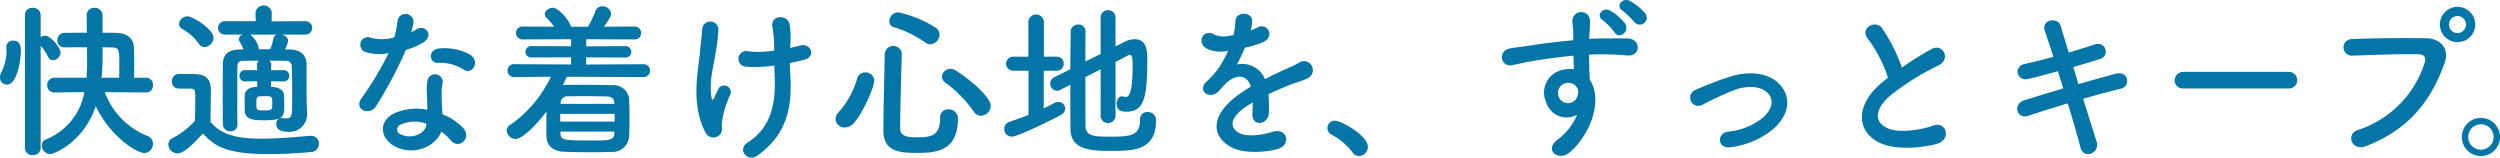 <svg xmlns="http://www.w3.org/2000/svg" width="418.292" height="26.38" viewBox="0 0 418.292 26.38">
  <path id="パス_6406" data-name="パス 6406" d="M445.973,16.432a1.126,1.126,0,0,0,1.092-1.232,1.131,1.131,0,0,0-1.12-1.232H443.9c0-.7.028-1.428.028-2.156,0-1.036-.028-2.072-.056-2.94-.028-1.344-1.008-2.352-2.828-2.408-.7-.028-1.54-.028-2.408-.028V3.58a1.307,1.307,0,0,0-1.372-1.316,1.247,1.247,0,0,0-1.288,1.344v.028c0,.868.028,1.82.028,2.8-1.4,0-2.744,0-3.724.028a1.182,1.182,0,0,0-1.2,1.232,1.137,1.137,0,0,0,1.176,1.2h.028c.98-.028,2.352-.028,3.752-.028v2.016a30.424,30.424,0,0,1-.084,3.08h-5.376a1.182,1.182,0,0,0-1.2,1.232,1.159,1.159,0,0,0,1.176,1.232h.028l5.012-.056a10.454,10.454,0,0,1-6.412,7.9,1.025,1.025,0,0,0-.7,1.008,1.49,1.49,0,0,0,1.344,1.484c.532,0,5.572-1.848,7.672-8.036,2.576,5.32,7,7.84,8.12,7.84A1.524,1.524,0,0,0,447.065,25a1.34,1.34,0,0,0-.9-1.288A12.56,12.56,0,0,1,439,16.376l6.944.056Zm-20.328,9.3a1.2,1.2,0,0,0,1.316,1.176,1.214,1.214,0,0,0,1.316-1.176V8.62a8.342,8.342,0,0,1,1.26,1.876.865.865,0,0,0,.812.532,1.332,1.332,0,0,0,1.26-1.26c0-.812-1.652-2.828-2.576-2.828a1.408,1.408,0,0,0-.756.224V3.5a1.25,1.25,0,0,0-1.344-1.232A1.2,1.2,0,0,0,425.645,3.5Zm-3.024-10.612c1.82,0,2.352-4.536,2.352-5.572,0-.728-.084-1.792-1.288-1.792a1.078,1.078,0,0,0-1.148,1.12v.084c0,.168.028.336.028.5a7.787,7.787,0,0,1-.868,3.584,1.818,1.818,0,0,0-.224.868A1.166,1.166,0,0,0,422.621,15.116Zm15.848-1.148c.112-1.176.168-2.268.168-3.22V8.872c.616,0,1.176.028,1.624.028,1.148.028,1.176.5,1.176,2.6,0,.812,0,1.652-.028,2.464Zm30.52.616a.952.952,0,0,0,0-1.9h-.028l-2.128.028.028-.9a.869.869,0,0,0-.308-.7c.924,0,1.876,0,2.772.028a.862.862,0,0,1,.952.868c.056,1.176.084,3.024.084,4.564s-.028,2.772-.028,2.772c0,1.176-.392,1.428-.9,1.428a4.208,4.208,0,0,1-.56-.056.775.775,0,0,0-.252-.028A.95.95,0,0,0,467.7,21.7c0,1.064.98,1.316,2.016,1.316a2.936,2.936,0,0,0,3.136-3.08v-.224c-.084-1.232-.084-1.988-.084-6.86V11.7c-.028-1.54-1.036-2.436-2.8-2.464h-.812a5.794,5.794,0,0,0,.532-1.428c0-.532-.532-.924-1.092-1.064h3.948a1.121,1.121,0,1,0,0-2.24l-5.628.028.028-1.456V3.048a1.372,1.372,0,0,0-2.716,0v.028l.028,1.428h-5.04a1.128,1.128,0,1,0,0,2.24h2.94a.855.855,0,0,0-.728.756.833.833,0,0,0,.14.42,8.244,8.244,0,0,1,.644,1.316h-.56c-1.96.028-2.856.812-2.884,2.436-.028,1.288-.028,3.024-.028,4.844s0,3.7.028,5.264A1.185,1.185,0,0,0,460,22.928a1.108,1.108,0,0,0,1.2-1.12V21.78c-.028-1.68-.028-3.528-.028-5.264s0-3.36.028-4.508c0-.56.252-.84.9-.868.784-.028,1.708-.028,2.688-.028a.869.869,0,0,0-.308.7l.028.9-1.96-.028h-.028a.933.933,0,0,0-.98.952.917.917,0,0,0,.98.952h.028l1.96-.028v.952h-.224c-1.232.056-1.82.616-1.848,1.344-.028.5-.028,1.036-.028,1.6,0,.392,0,.784.028,1.176.084,1.232,1.316,1.456,3.024,1.456,3.276,0,3.584-.42,3.584-2.492,0-.56-.028-1.148-.056-1.736-.056-.756-.784-1.288-1.82-1.344h-.336v-.952l2.128.028Zm-13.3-5.74A1.635,1.635,0,0,0,457.2,7.276c0-1.428-3.5-3.584-4.34-3.584a1.433,1.433,0,0,0-1.428,1.26.979.979,0,0,0,.56.868,8.361,8.361,0,0,1,2.744,2.436A1.106,1.106,0,0,0,455.689,8.844Zm-.28,14.448c1.96,2.016,3.612,3.444,11.06,3.444,2.6,0,5.208-.168,6.972-.336a1.372,1.372,0,0,0,1.4-1.372,1.308,1.308,0,0,0-1.344-1.344h-.14c-2.128.168-5.236.476-8.092.476-3.7,0-6.748-.5-8.568-2.828,0-1.792.056-3.724.056-5.348,0-1.792-.84-2.576-2.632-2.632-.924-.028-1.708-.028-2.716-.028a1.2,1.2,0,0,0-1.176,1.26c0,1.176,1.008,1.2,1.54,1.2h1.092c1.288,0,1.288,0,1.288,1.96,0,1.064-.028,2.156-.056,3.416a13.4,13.4,0,0,1-3.752,2.912,1.2,1.2,0,0,0-.7,1.064,1.583,1.583,0,0,0,1.54,1.484C452.273,26.624,454.009,24.86,455.409,23.292ZM467.785,6.744a.788.788,0,0,0-.56.644,8.535,8.535,0,0,1-.56,1.82h-1.848c0-.028-.028-.056-.028-.084a3.87,3.87,0,0,0-1.484-2.38ZM467.029,18.2c0,1.148-.028,1.232-1.26,1.232-1.4,0-1.4-.028-1.4-1.176s.028-1.2,1.344-1.2C467,17.048,467.029,17.048,467.029,18.2Zm32.088-5.544c1.372.868,2.828-1.456.924-2.6a8.856,8.856,0,0,0-5.152-.98c-1.792.168-1.68,2.492-.14,2.408A7.2,7.2,0,0,1,499.117,12.652Zm-12.628-2.8A54.645,54.645,0,0,1,481.9,17.5c-1.232,1.82,1.456,2.912,2.492,1.232A70.752,70.752,0,0,0,489.4,9.292,10.7,10.7,0,0,0,492.4,8c1.792-1.288.028-3.024-1.232-2.128a8.686,8.686,0,0,1-.9.476,9.412,9.412,0,0,0,.392-1.708A1.341,1.341,0,0,0,488,4.392a18.054,18.054,0,0,1-.56,2.828,7.475,7.475,0,0,1-3.836.084,1.282,1.282,0,1,0-.812,2.408A7.66,7.66,0,0,0,486.489,9.852Zm8.82,13.132a8.109,8.109,0,0,1,1.6,1.456c1.344,1.624,3.612-.364,2.016-2.128a10.159,10.159,0,0,0-3.416-2.24c-.028-.616-.084-1.2-.112-1.736-.028-.812-.028-1.512-.028-2.156a5.585,5.585,0,0,1,.168-1.316,1.286,1.286,0,0,0-2.52-.5,8.351,8.351,0,0,0-.14,1.876c.028.7.084,1.4.084,2.1v.98a9.154,9.154,0,0,0-5.376.532c-2.884,1.288-2.576,4.312.028,5.628C491,27.184,494.5,25.224,495.309,22.984Zm-2.492-1.316c-.028.084,0,.2-.028.28-.308,1.512-2.576,2.324-4.256,1.484a.85.85,0,0,1-.028-1.624A5.614,5.614,0,0,1,492.817,21.668ZM529.1,13.856a1.08,1.08,0,1,0,0-2.156l-9.548.056v-1.2l6.5.028a.955.955,0,1,0,0-1.9l-6.5.028V7.528l8.064.028a1.043,1.043,0,0,0,1.12-1.064,1.049,1.049,0,0,0-1.12-1.092l-5.1.028c1.008-1.4,1.2-1.792,1.2-2.184a1.413,1.413,0,0,0-1.456-1.232,1.176,1.176,0,0,0-1.148.784,17.247,17.247,0,0,1-1.26,2.632h-2.856c0-.588-1.9-3.164-3.024-3.164-.644,0-1.344.5-1.344,1.064a.825.825,0,0,0,.28.588,13.556,13.556,0,0,1,1.288,1.512l-5.18-.028a1.085,1.085,0,1,0,0,2.156l8.008-.028V8.7l-6.524-.028a.961.961,0,1,0,0,1.9l6.524-.028v1.2L507.6,11.7a1.085,1.085,0,1,0,0,2.156l6.048-.056a20.442,20.442,0,0,1-6.86,8.092,1.017,1.017,0,0,0-.532.9,1.545,1.545,0,0,0,1.484,1.428c.924,0,3.052-1.792,5.18-4.62-.028.812-.028,1.68-.028,2.52,0,.616,0,1.2.028,1.82.056,1.344,1.064,2.352,2.94,2.408,1.4.056,3,.084,4.592.084,1.148,0,2.3-.028,3.36-.056a2.777,2.777,0,0,0,2.912-2.436q.084-1.6.084-3.276c0-1.12-.028-2.24-.084-3.332a2.661,2.661,0,0,0-2.772-2.128c-1.68-.028-3.472-.056-5.18-.056-1.036,0-2.072,0-3,.028h-.112c.224-.448.448-.924.644-1.372Zm-4.844,4.48h-8.988v-.2a1.155,1.155,0,0,1,1.26-1.064c.728,0,1.624-.028,2.548-.028,1.288,0,2.688.028,3.892.056.868.028,1.26.392,1.288,1.036Zm.056,2.968h-9.1V20.016h9.1Zm-.056,2.016c-.056,1.148-.84,1.148-3.892,1.148-4.676,0-5.068-.084-5.1-1.148l-.028-.336h9.044ZM553.717,8.312a13.547,13.547,0,0,0-.14-3.332c-.336-1.54-3.108-1.652-2.884.42A17.834,17.834,0,0,1,551,8.7v.728a17.047,17.047,0,0,1-4.228.14,1.311,1.311,0,1,0-.448,2.548,20.826,20.826,0,0,0,4.7-.2c.028.756.056,1.54.084,2.408.112,4.788-1.008,8.2-4.592,10.528-1.736,1.12.028,3.3,1.652,2.156,4.368-3.08,5.824-7.14,5.572-12.74-.056-1.12-.112-1.96-.112-2.772.756-.14,1.484-.308,2.212-.476,2.38-.5,1.288-2.94-.5-2.436-.476.14-1.036.252-1.652.392Zm-11.7,15.064c.392-.5.2-1.316.224-1.624a14.769,14.769,0,0,1,1.4-4.9,1.115,1.115,0,1,0-2.072-.812c-.14.336-.448.9-.588,1.232-.224.588-.392.392-.476-.084-.42-2.772.392-5.18.728-7.532a36.657,36.657,0,0,0,.448-3.752,1.359,1.359,0,0,0-2.716-.056c-.056,1.2-.224,2.1-.364,3.7-.308,3.444-1.6,8.764.924,13.608A1.478,1.478,0,0,0,542.013,23.376ZM577.125,8.368a1.622,1.622,0,0,0,1.54-1.6,1.417,1.417,0,0,0-.588-1.148,19.4,19.4,0,0,0-6.328-2.6A1.53,1.53,0,0,0,570.265,4.5a1.018,1.018,0,0,0,.784,1.008,18.52,18.52,0,0,1,5.18,2.52A1.555,1.555,0,0,0,577.125,8.368Zm8.484,11.956a1.688,1.688,0,0,0,1.624-1.652c0-1.26-2.6-3.808-5.824-5.908a1.67,1.67,0,0,0-.9-.28,1.393,1.393,0,0,0-1.428,1.288,1.259,1.259,0,0,0,.56,1.008,20.339,20.339,0,0,1,4.732,4.816A1.474,1.474,0,0,0,585.609,20.324Zm-3.864.56a1.507,1.507,0,0,0-1.6-1.624,1.306,1.306,0,0,0-1.372,1.428c0,3.052-1.6,3.248-3.92,3.248-1.792,0-2.772-.28-2.772-1.484.028-3.164.14-8.176.28-12.488V9.908a1.436,1.436,0,0,0-2.856.056c-.084,4.312-.224,9.716-.224,12.88,0,3.332,2.52,3.7,5.4,3.7C577.6,26.54,581.745,26.54,581.745,20.884Zm-17.444.7c1.568-1.708,3.444-6.02,3.444-7.14a1.441,1.441,0,0,0-1.512-1.372,1.347,1.347,0,0,0-1.344,1.036,14.181,14.181,0,0,1-3.108,5.628,1.671,1.671,0,0,0-.5,1.148,1.474,1.474,0,0,0,1.54,1.4A1.951,1.951,0,0,0,564.3,21.584Zm41.328-1.092a1.262,1.262,0,0,0,2.492,0V11.308c.9-.448,1.652-.84,2.072-1.064a.638.638,0,0,1,.308-.084c.448,0,.476.728.476,1.9,0,4.732-.7,5.124-1.148,5.124a1.4,1.4,0,0,1-.336-.056,1.233,1.233,0,0,0-.28-.056c-.588,0-.9.616-.9,1.232,0,.9.392,1.344,1.652,1.344,2.856,0,3.472-2.212,3.472-8.624,0-1.512-.084-3.5-2.1-3.5a4,4,0,0,0-1.848.5l-1.372.7V3.8a1.25,1.25,0,0,0-2.492,0V9.992l-2.548,1.26c0-2.016,0-3.836.028-4.984V6.24a1.159,1.159,0,0,0-1.232-1.176,1.211,1.211,0,0,0-1.26,1.232c0,1.512-.056,3.808-.056,6.244l-2.688,1.344a1.123,1.123,0,0,0-.672,1.036,1.2,1.2,0,0,0,1.12,1.232,1.37,1.37,0,0,0,.532-.14l1.708-.868c0,2.912,0,5.712.028,7.476.056,3.5,3.64,3.584,6.776,3.584,3.612,0,7.532,0,7.532-5.068a1.349,1.349,0,0,0-1.428-1.428,1.159,1.159,0,0,0-1.232,1.232c0,2.772-1.624,2.884-5.04,2.884-2.436,0-4.032-.028-4.088-1.68-.028-1.484-.028-4.9-.028-8.288l2.548-1.288Zm-12.068-.308c-1.036.42-2.1.784-3.164,1.148a1.231,1.231,0,0,0-.9,1.2,1.253,1.253,0,0,0,1.232,1.288c1.148,0,7.2-3.052,8.176-3.584a1.342,1.342,0,0,0,.812-1.12,1.158,1.158,0,0,0-1.2-1.092,1.4,1.4,0,0,0-.7.2c-.532.308-1.12.588-1.708.868v-6.3h2.24a1.094,1.094,0,0,0,1.092-1.176,1.094,1.094,0,0,0-1.092-1.176h-2.212V4.56a1.306,1.306,0,0,0-2.6,0v5.88h-2.548a1.176,1.176,0,1,0,0,2.352h2.576ZM630.745,5.96a5.293,5.293,0,0,0,.224-1.624c-.056-1.372-2.688-1.54-2.8.14a11.68,11.68,0,0,1-.308,2.352c-.14.028-.308.028-.42.056a4.306,4.306,0,0,1-2.632-.056c-1.96-1.316-3.332,1.316-1.316,2.324a5.655,5.655,0,0,0,3.472.308,23.346,23.346,0,0,1-1.316,2.492,13.975,13.975,0,0,1-2.268,2.632c-1.68,1.512.364,3.108,1.9,1.736a6.135,6.135,0,0,0,.644-.728l.112-.112c1.82-2.1,3.976-2.38,4.732-.028-.532.308-.98.616-1.372.868-5.068,3.332-5.74,7.112-1.96,9.24,2.184,1.232,5.992.812,7.644.392,2.576-.672,1.792-3.7-.672-2.94-1.316.42-4.06.98-5.544.224-1.568-.784-1.988-2.464,1.484-4.7.224-.14.476-.28.728-.42,0,.588-.028,1.232-.056,1.82-.084,1.092.56,1.624,1.26,1.6a1.656,1.656,0,0,0,1.484-1.736,22.379,22.379,0,0,0-.056-3.08c1.12-.532,2.38-1.092,3.556-1.54,1.484-.56,2.128-.7,3.024-1.148a1.493,1.493,0,1,0-1.568-2.52,21.508,21.508,0,0,1-2.184,1.036c-1.092.476-2.268,1.064-3.416,1.652a4.08,4.08,0,0,0-4.7-2.436,28.579,28.579,0,0,0,1.344-2.828A15.747,15.747,0,0,0,632.845,8c2.072-1.036.56-3.36-.98-2.436a9.847,9.847,0,0,1-1.176.5Zm18.088,21.112a1.548,1.548,0,0,0,1.512-1.54c0-1.9-4.48-4.368-5.46-4.368a1.246,1.246,0,0,0-1.316,1.232,1.259,1.259,0,0,0,.756,1.12,10.688,10.688,0,0,1,3.444,2.94A1.274,1.274,0,0,0,648.833,27.072ZM696.741,3.188a9.324,9.324,0,0,0-2.548-2.072c-1.232-.644-2.52.868-1.2,1.652a17.018,17.018,0,0,1,2.044,1.988A1.16,1.16,0,0,0,696.741,3.188ZM693.381,4.9a9.357,9.357,0,0,0-2.464-2.156c-1.2-.7-2.548.784-1.26,1.624a9.54,9.54,0,0,1,1.96,2.016C692.345,7.612,694.249,6.24,693.381,4.9Zm-8.036,15.26a9.941,9.941,0,0,1-3.192,4.116c-2.436,1.736,0,3.724,1.876,2.24,2.968-2.38,5.936-8.316,3.444-12.236-.028-.616-.084-1.2-.084-1.6,0-.812-.028-1.68-.056-2.576.728-.028,1.4-.056,2.044-.056,1.736.028,2.408.028,4.4.2,2.24.168,2.352-2.8,0-2.856-1.9-.028-2.884,0-4.256,0-.616,0-1.344.028-2.156.084,0-.14.028-.28.028-.42.056-.756.14-2.044.112-2.688a1.471,1.471,0,0,0-2.94.084c0,.9.168,1.008.14,2.744v.5c-2.464.224-4.984.532-6.384.756-1.176.2-3,.392-4.116.588-2.212.364-1.652,3.164.224,2.828.84-.14,2.156-.5,4.172-.812,1.456-.224,3.78-.56,6.132-.784.028.812.056,1.652.084,2.268a5.548,5.548,0,0,0-2.408.252,3.867,3.867,0,0,0-2.24,5.264A3.577,3.577,0,0,0,685.345,20.156Zm-.028-4.564a1.265,1.265,0,0,1,.168,1.064,1.665,1.665,0,0,1-3.22.476A1.717,1.717,0,0,1,683.077,15a1.825,1.825,0,0,1,1.792.112A3.6,3.6,0,0,1,685.317,15.592Zm32.7,7.084c2.548-2.128,3.5-5.236,1.148-7.672-1.96-2.044-5.18-2.016-7.532-1.428a51.745,51.745,0,0,0-6.44,2.408,1.38,1.38,0,1,0,1.2,2.464,48.074,48.074,0,0,1,5.74-2.6c1.82-.532,4.032-.56,5.236.812.84.952.756,2.492-.924,3.976a11,11,0,0,1-5.88,2.352c-1.932.28-1.708,2.968.5,2.6A14.071,14.071,0,0,0,718.021,22.676Zm19.348-8.708c-.28.2-.532.42-.812.644-4.536,3.612-4.7,8.148-.672,10.192,2.772,1.4,7.448.84,9.66.224,2.492-.7,1.652-3.92-.7-3.024-1.68.616-5.684,1.344-7.644.364-2.184-1.064-2.1-3.164.672-5.516a42.084,42.084,0,0,1,7.952-4.956c2.156-1.092.7-3.78-1.2-2.716a53.416,53.416,0,0,0-4.928,3.08,28.42,28.42,0,0,0-3.276-6.524c-1.12-1.6-3.864-.084-2.408,1.708A22.77,22.77,0,0,1,737.369,13.968Zm31-1.792c1.6-.448,3.108-.924,4.368-1.316a1.3,1.3,0,1,0-.7-2.492c-1.316.42-2.828.924-4.424,1.372-.56-1.848-1.064-3.444-1.344-4.452-.448-1.54-3.3-1.092-2.66.812.336,1.036.868,2.576,1.428,4.368-1.652.448-3.3.868-4.844,1.2-1.848.42-1.316,2.968.7,2.492,1.456-.336,3.164-.812,4.9-1.288.28.924.588,1.9.9,2.884-2.492.728-4.844,1.456-6.468,1.96-2.1.644-1.26,3.248.588,2.632,1.708-.588,4.144-1.344,6.636-2.1.9,2.912,1.68,5.656,2.128,7.392a1.3,1.3,0,0,0,1.764,1.008,1.574,1.574,0,0,0,.924-2.044c-.532-1.652-1.344-4.284-2.24-7.112,2.38-.7,4.676-1.316,6.272-1.68,1.736-.392,1.372-3.08-.812-2.52-1.708.448-3.976,1.092-6.244,1.736ZM804.4,15.76a1.387,1.387,0,1,0,0-2.772H786.817a1.428,1.428,0,0,0-1.484,1.428,1.348,1.348,0,0,0,1.484,1.344Zm31.22-10.7a2.954,2.954,0,1,0-5.908,0,2.954,2.954,0,0,0,5.908,0ZM817.309,25.42c7.84-3,11.256-8.428,13.216-14.028.812-2.3-.784-4-3.052-4.032-3.556-.056-8.792-.028-12.488.14a1.387,1.387,0,1,0,.056,2.772c4.032-.14,8.456-.308,11.2-.224,1.036.028,1.12.728.9,1.484A17.326,17.326,0,0,1,816.021,22.7C813.893,23.376,814.929,26.316,817.309,25.42ZM834.081,5.064a1.428,1.428,0,0,1-2.856,0,1.428,1.428,0,1,1,2.856,0Zm5.684,18.816a3.192,3.192,0,1,0-3.192,3.192A3.191,3.191,0,0,0,839.765,23.88Zm-1.064,0a2.128,2.128,0,1,1-4.256,0,2.128,2.128,0,0,1,4.256,0Z" transform="translate(-421.473 -0.96)" fill="#0475a7"/>
</svg>

